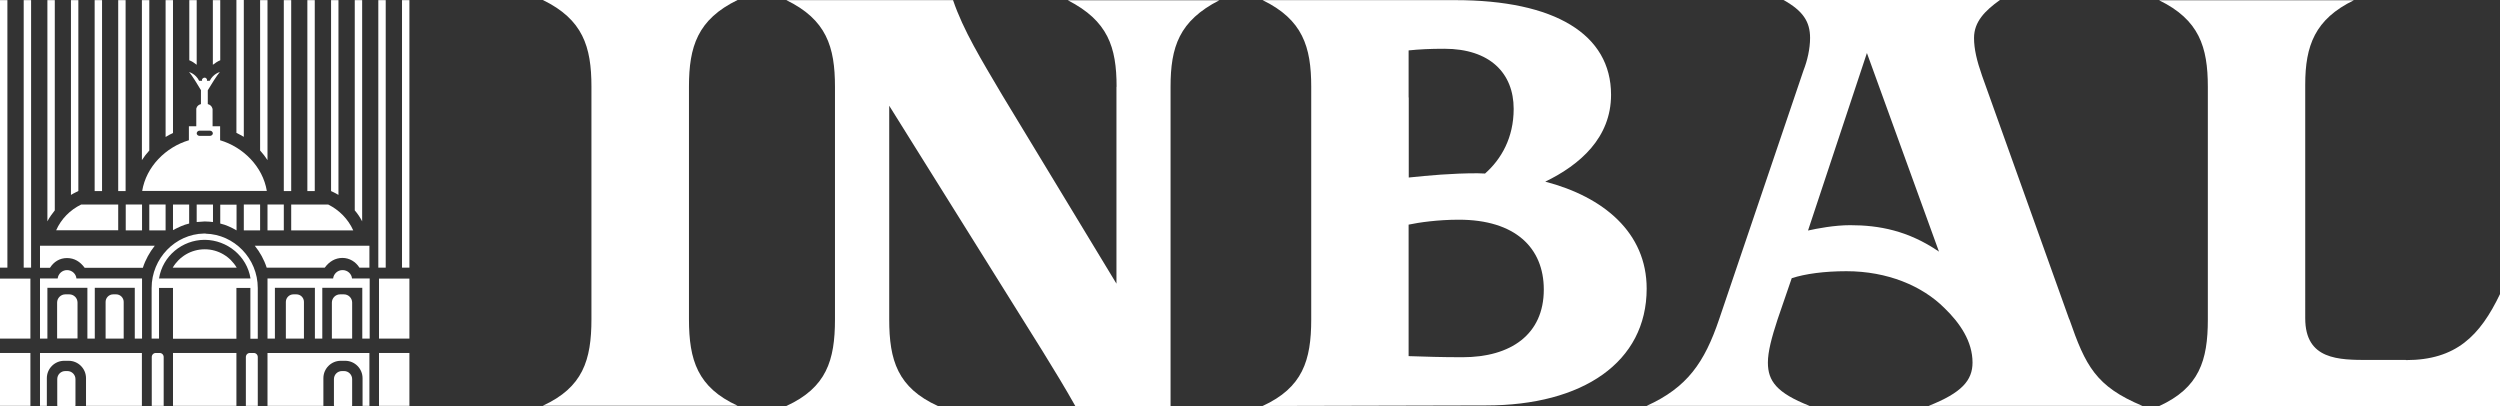 <?xml version="1.0" encoding="UTF-8"?>
<svg id="Capa_2" data-name="Capa 2" xmlns="http://www.w3.org/2000/svg" viewBox="0 0 182.52 29.65">
  <rect x="0" y="0" width="182.52" height="29.65" fill="#333333" stroke="none"/>
  <defs>
    <style>
      .cls-1 {
        fill: #fff;
      }
    </style>
  </defs>
  <g id="Capa_1-2" data-name="Capa 1">
    <g>
      <rect class="cls-1" x="17.8" y="14.93" width="1.19" height="1.89"/>
      <path class="cls-1" d="M5.72,13.94V.01h-.54v14.22c.12-.07.24-.14.37-.2l.18-.09h-.01Z"/>
      <path class="cls-1" d="M15.54,14.93h-1.18v1.28c.18-.02.37-.03.56-.04h.07c.19,0,.37.02.56.04v-1.28h-.01Z"/>
      <rect class="cls-1" x="6.91" y=".01" width=".54" height="13.94"/>
      <rect class="cls-1" x="9.18" y="14.93" width="1.19" height="1.89"/>
      <rect class="cls-1" x="8.63" y=".01" width=".54" height="13.94"/>
      <path class="cls-1" d="M14.88,13.94h4.6c-.29-1.77-1.72-3.2-3.41-3.7v-1.02h-.55v-1.25s-.03-.29-.35-.37v-1.01c.2-.34.69-1.13.88-1.33,0,0-.47.11-.74.64h-.2v-.11s-.06-.13-.18-.12c-.11,0-.18.12-.18.12v.11h-.21c-.27-.53-.74-.64-.74-.64.19.19.67.98.87,1.32v1.02c-.31.08-.34.34-.34.34v1.28h-.54v1.02c-1.69.5-3.12,1.93-3.41,3.7h4.5ZM14.94,5.9h0v.56h0v-.56ZM14.56,9.54h.77c.11,0,.21.09.21.2,0,.09-.1.18-.21.18h-.77c-.1,0-.2-.09-.2-.18,0-.11.1-.2.2-.2"/>
      <rect class="cls-1" x="10.9" y="14.93" width="1.19" height="1.89"/>
      <path class="cls-1" d="M10.9.01h-.54v11.68c.16-.25.34-.48.54-.7V.01Z"/>
      <path class="cls-1" d="M16.08,16.32c.41.09.85.3,1.19.5v-1.88h-1.19v1.39h0Z"/>
      <path class="cls-1" d="M21.26,16.82h4.53c-.38-.84-1.02-1.48-1.83-1.89h-2.7v1.89Z"/>
      <path class="cls-1" d="M19.53.01h-.54v10.98c.2.22.38.45.54.7V.01Z"/>
      <rect class="cls-1" x="20.72" y=".01" width=".54" height="13.94"/>
      <path class="cls-1" d="M26.44.01h-.54v15.35c.21.24.39.51.54.8V.01h0Z"/>
      <path class="cls-1" d="M24.71,14.23V.01h-.54v13.94l.17.08c.13.06.25.13.37.2"/>
      <rect class="cls-1" x="22.44" y=".01" width=".54" height="13.94"/>
      <rect class="cls-1" x="19.53" y="14.93" width="1.19" height="1.89"/>
      <path class="cls-1" d="M12.63.01h-.54v9.99c.18-.11.36-.21.54-.29V.01h0Z"/>
      <path class="cls-1" d="M14.36.01h-.54v4.39h0c.2.08.34.17.54.33V0h0Z"/>
      <path class="cls-1" d="M16.08,4.4V.01h-.54v4.72c.21-.16.35-.25.54-.33h0Z"/>
      <path class="cls-1" d="M17.8,8V0h-.54v9.7c.18.09.37.19.54.29v-2h0Z"/>
      <path class="cls-1" d="M13.81,16.32h0v-1.39h-1.18v1.87c.39-.2.77-.39,1.18-.48"/>
      <path class="cls-1" d="M25.12,21.49h-.29c-.33,0-.6.27-.6.6v2.63h1.48v-2.63c0-.33-.27-.6-.6-.6"/>
      <path class="cls-1" d="M19.53,29.63h4.08v-2.02c0-.7.57-1.27,1.27-1.27h.32c.7,0,1.27.57,1.27,1.27v2.02h.5v-3.86h-7.44v3.86h0Z"/>
      <path class="cls-1" d="M21.64,21.49h-.22c-.3,0-.55.25-.55.55v2.68h1.32v-2.68c0-.3-.24-.55-.55-.55"/>
      <path class="cls-1" d="M25.12,27.09h-.15c-.33,0-.59.26-.59.59v1.93s.02.04.04.04h1.25s.04-.02.04-.04v-1.93c0-.32-.26-.59-.59-.59"/>
      <path class="cls-1" d="M15.01,17.05h-.12c-2.09.04-3.82,1.81-3.82,3.97v3.7h.54v-3.7h1.02v3.71h4.63v-3.71h1.02v3.71h.54v-3.7c0-2.16-1.72-3.92-3.81-3.97M17.41,20.33h-5.8c.26-1.65,1.71-2.81,3.31-2.82h.05c1.61.02,3.06,1.18,3.32,2.82h-.88Z"/>
      <path class="cls-1" d="M14.95,18.2h0c-1,0-1.87.54-2.34,1.34h4.67c-.47-.8-1.34-1.34-2.33-1.34"/>
      <path class="cls-1" d="M18.53,25.77h-.29c-.16,0-.29.13-.29.3v3.56h.87v-3.56c0-.17-.13-.3-.29-.3"/>
      <rect class="cls-1" x="27.67" y="20.34" width="2.22" height="4.38"/>
      <rect class="cls-1" x="29.35" y=".01" width=".54" height="19.53"/>
      <rect class="cls-1" x="27.67" y="25.77" width="2.22" height="3.86"/>
      <path class="cls-1" d="M25,19.72c-.35,0-.64.27-.68.61h-4.79v4.39h.54v-3.71h2.92v3.71h.54v-3.71h2.92v3.71h.54v-4.39h-1.29c-.03-.34-.33-.61-.68-.61"/>
      <polygon class="cls-1" points="28.16 19.46 28.16 .01 27.62 .01 27.62 17.06 27.62 19.54 28.16 19.54 28.16 19.46"/>
      <path class="cls-1" d="M19.46,19.54h4.25c.33-.45.77-.71,1.29-.71s.98.29,1.24.71h.73v-1.6h-8.37c.38.47.68,1.01.87,1.6"/>
      <path class="cls-1" d="M2.92,29.63h.5v-2.02c0-.7.57-1.27,1.27-1.27h.32c.7,0,1.27.57,1.27,1.27v2.02h4.08v-3.86H2.92v3.86h0Z"/>
      <path class="cls-1" d="M4.92,27.09h-.15c-.33,0-.59.26-.59.59v1.93s.02.04.04.04h1.25s.04-.02.04-.04v-1.93c0-.32-.26-.59-.59-.59"/>
      <path class="cls-1" d="M8.63,14.93h-2.7c-.82.4-1.46,1.05-1.83,1.88h4.53v-1.88Z"/>
      <rect class="cls-1" y="20.34" width="2.22" height="4.38"/>
      <path class="cls-1" d="M4,.01h-.54v16.15c.15-.29.34-.55.54-.8V0h0Z"/>
      <rect class="cls-1" y=".01" width=".54" height="19.53"/>
      <rect class="cls-1" y="25.77" width="2.22" height="3.86"/>
      <polygon class="cls-1" points="1.73 19.46 1.73 19.54 2.27 19.54 2.27 17.06 2.27 .01 1.73 .01 1.73 19.46"/>
      <path class="cls-1" d="M11.66,25.77h-.29c-.16,0-.29.13-.29.3v3.56h.87v-3.56c0-.17-.13-.3-.29-.3"/>
      <path class="cls-1" d="M2.92,17.94v1.61h.73c.27-.43.7-.71,1.24-.71s.96.26,1.29.71h4.25c.19-.59.49-1.13.87-1.61H2.92Z"/>
      <path class="cls-1" d="M8.48,21.49h-.22c-.3,0-.55.25-.55.55v2.68h1.32v-2.68c0-.3-.25-.55-.55-.55"/>
      <path class="cls-1" d="M5.06,21.49h-.29c-.33,0-.6.27-.6.6v2.62h1.49v-2.62c0-.33-.27-.6-.6-.6"/>
      <path class="cls-1" d="M4.89,19.72c-.35,0-.64.27-.68.61h-1.29v4.39h.54v-3.71h2.92v3.71h.54v-3.71h2.92v3.71h.53v-4.39h-4.79c-.03-.34-.33-.61-.68-.61"/>
      <polygon class="cls-1" points="14.95 25.77 14.94 25.77 14.71 25.77 12.63 25.77 12.63 29.63 14.71 29.63 14.94 29.63 14.95 29.63 15.13 29.63 17.26 29.63 17.26 25.77 15.13 25.77 14.95 25.77"/>
      <path class="cls-1" d="M81.51,6.33v14.38l-8.33-13.75c-1.54-2.61-2.85-4.74-3.6-6.95h-12.17c2.92,1.42,3.55,3.4,3.55,6.32v16.99c0,3-.63,4.98-3.55,6.32h11.06c-2.93-1.34-3.55-3.32-3.55-6.32V7.72l9.01,14.42c1.22,1.97,3.16,4.98,4.58,7.51h6.95V6.34c0-2.92.63-4.82,3.56-6.32h-11.06c2.92,1.5,3.56,3.4,3.56,6.32"/>
      <path class="cls-1" d="M50.3,22.52V6.32c0-2.92.63-4.9,3.55-6.32h-14.22c2.92,1.42,3.55,3.4,3.55,6.32v16.98c0,3-.63,4.98-3.55,6.32h14.22c-2.92-1.34-3.55-3.32-3.55-6.32v-.79h0Z"/>
      <path class="cls-1" d="M151.07,23.31l-6.36-17.77c-.39-1.11-.59-1.97-.59-2.77,0-1.18.79-1.98,1.89-2.77h-15.8c1.42.79,1.94,1.58,1.94,2.77,0,.79-.2,1.66-.48,2.37l-6.16,18.17c-1.07,3.16-2.33,4.98-5.29,6.32h11.89c-2.41-.95-3.04-1.82-3.04-3.16,0-.79.27-1.82.71-3.16l1.03-3c.99-.32,2.37-.51,3.99-.51,3,0,5.53,1.07,7.15,2.68,1.15,1.11,2.06,2.45,2.06,3.99,0,1.3-.79,2.21-3.2,3.16h15.6c-3.4-1.42-4.15-2.92-5.33-6.32M135.08,16.44c-1.15,0-2.41.24-3.08.39l4.3-12.96,5.26,14.5c-2.25-1.54-4.39-1.93-6.48-1.93"/>
      <path class="cls-1" d="M112.82,13.26c2.54-1.23,4.8-3.21,4.8-6.34C117.62,2.5,113.51.01,106.24.01h-14.06c2.92,1.42,3.55,3.4,3.55,6.32v16.99c0,3-.63,4.98-3.55,6.32l16.31-.04c7.07,0,11.73-3.16,11.73-8.53,0-4.09-3.15-6.7-7.41-7.81M102.84,7.12v-3.44c.79-.08,1.54-.12,2.61-.12,3.32,0,5.06,1.78,5.06,4.39,0,2.1-.9,3.67-2.09,4.72-.18,0-.37-.02-.55-.02-1.9,0-3.56.16-5.02.31v-5.85h0ZM106.79,26.08c-1.62,0-2.65-.04-3.95-.08v-9.6c.75-.16,2.13-.36,3.67-.36,4.11,0,6.2,2.05,6.2,5.1,0,3.28-2.41,4.94-5.93,4.94"/>
      <path class="cls-1" d="M175.65,26.28h-2.69c-2.21,0-4.66,0-4.66-3.04V6.18c0-2.85.71-4.78,3.55-6.16h-14.22c2.92,1.42,3.56,3.4,3.56,6.32v16.99c0,3-.63,4.98-3.56,6.32h24.89v-8.18c-1.46,3.04-3.2,4.82-6.87,4.82"/>
    </g>
  </g>
</svg>